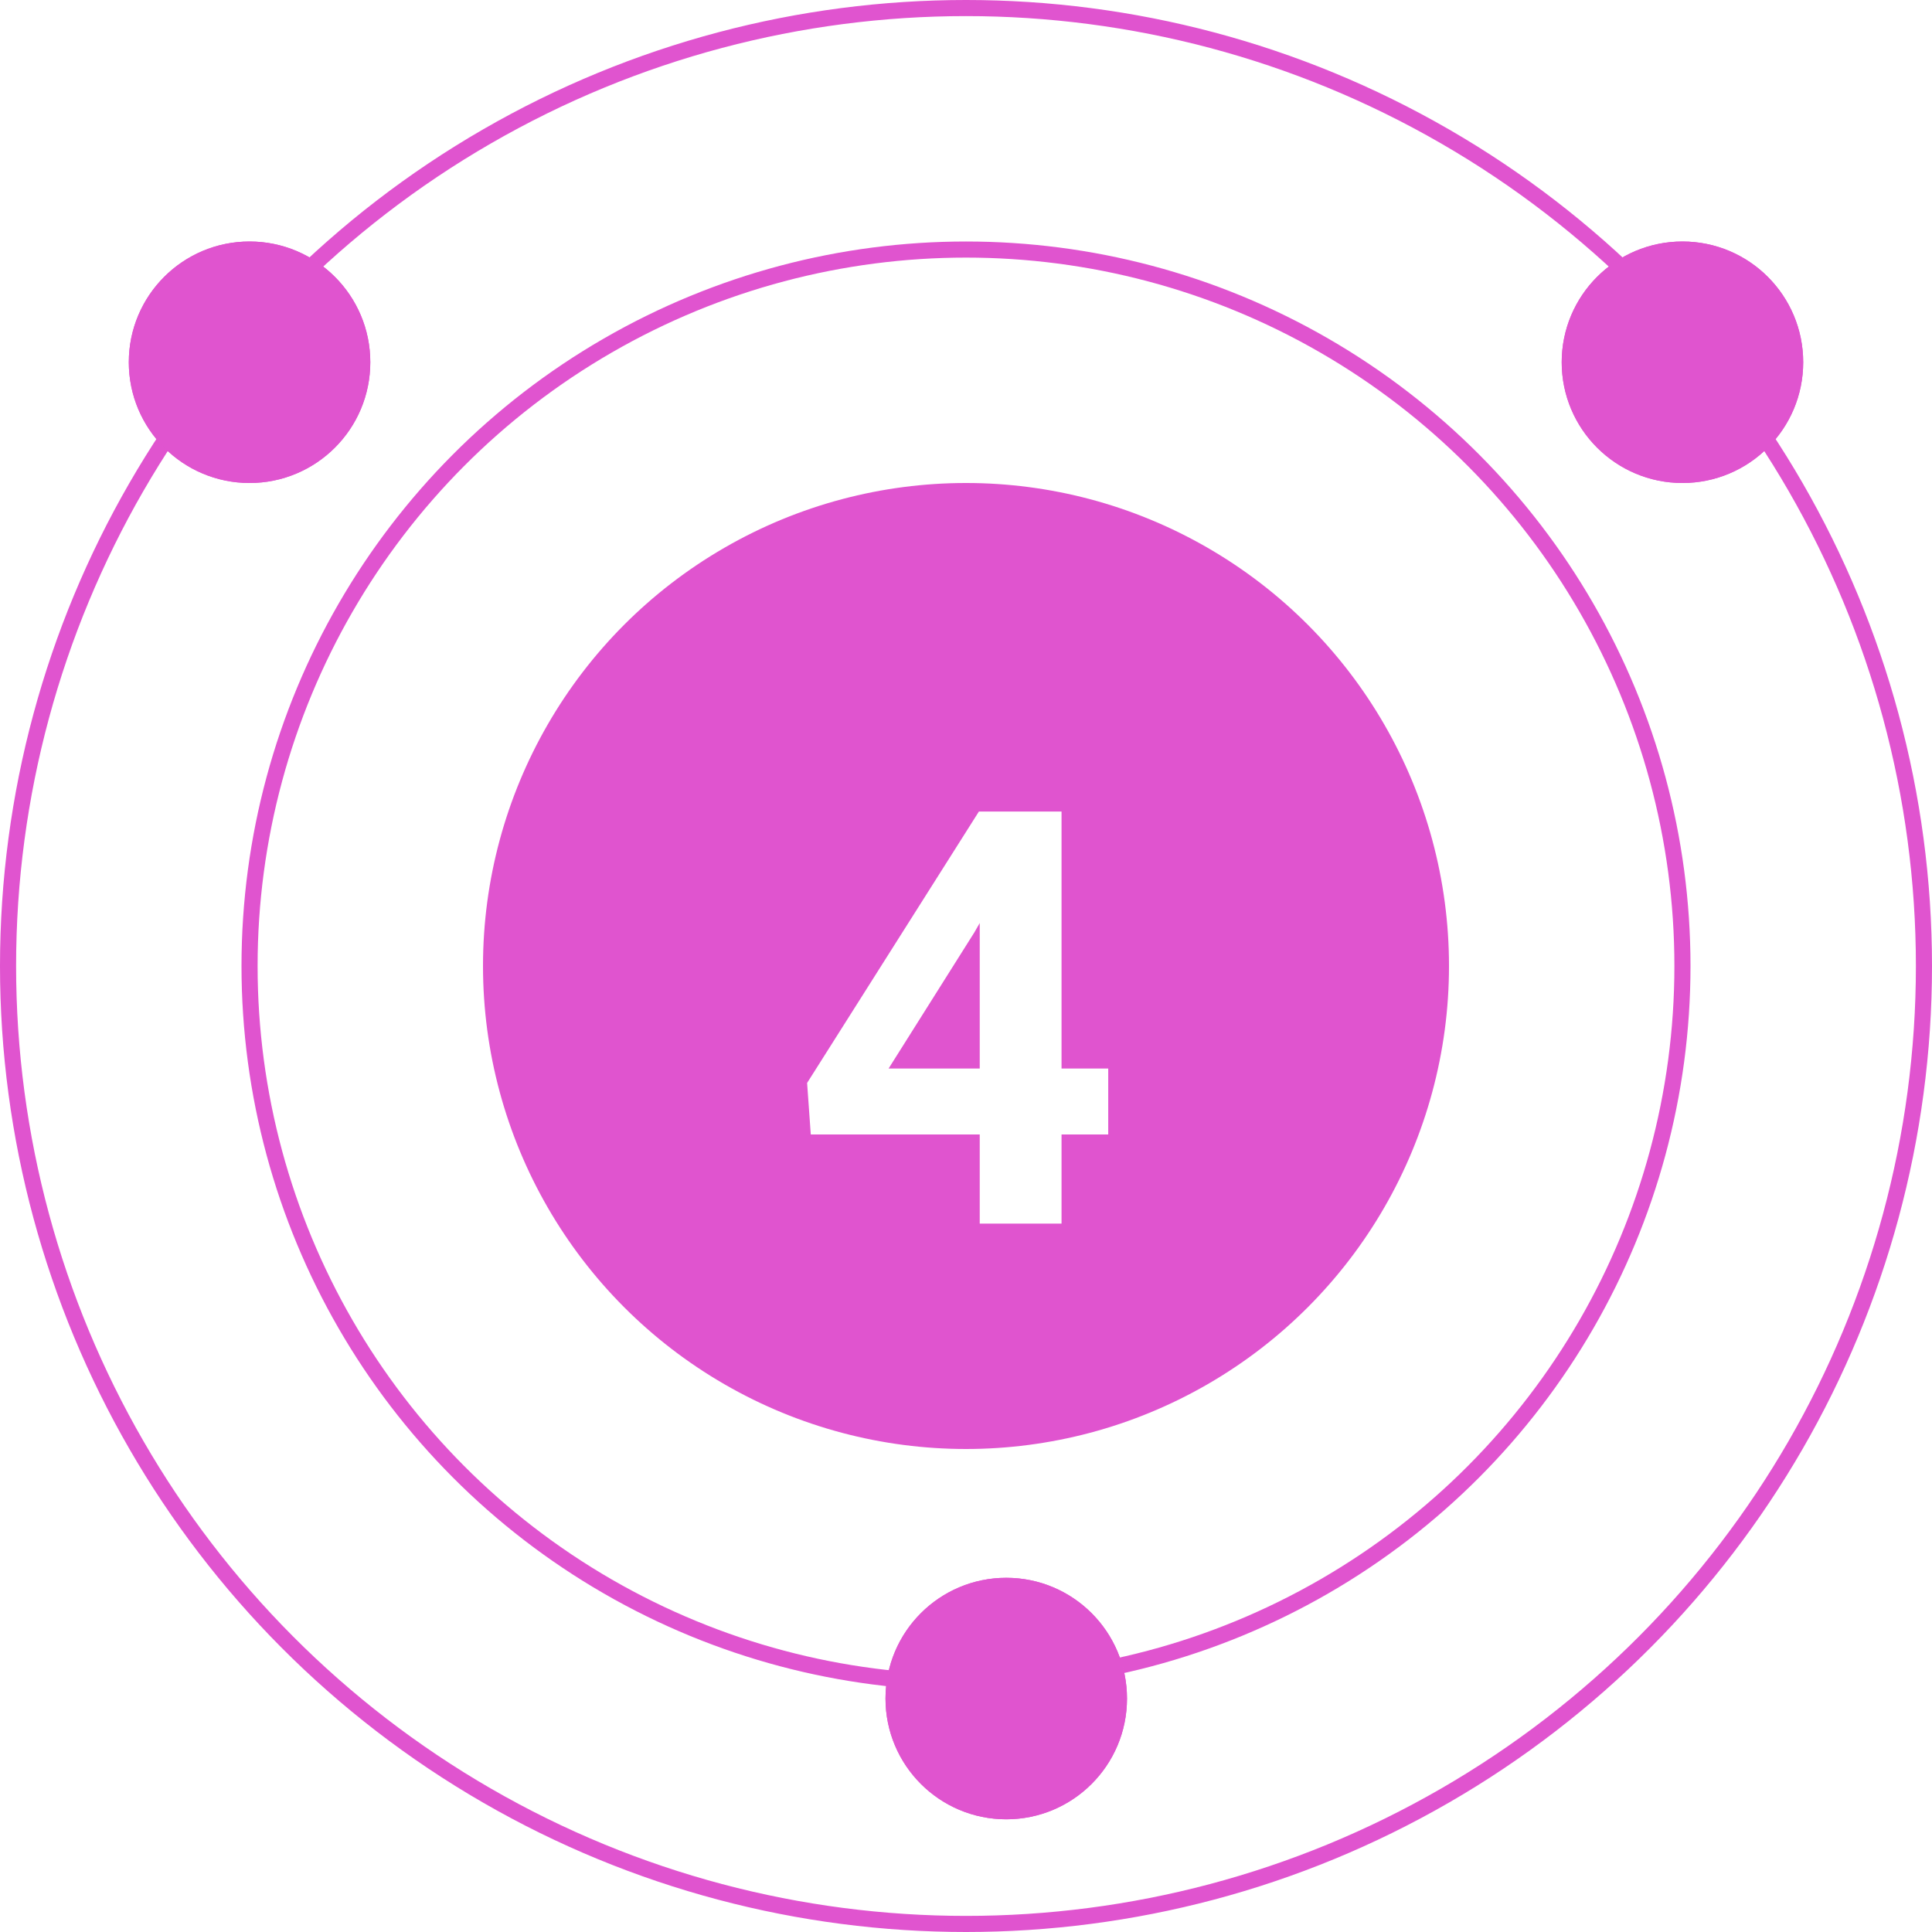 <?xml version="1.0" encoding="UTF-8"?> <svg xmlns="http://www.w3.org/2000/svg" width="120" height="120" viewBox="0 0 120 120" fill="none"> <circle cx="60" cy="60" r="59.5" stroke="#E054CF"></circle> <circle cx="60" cy="60" r="44.5" stroke="#E054CF"></circle> <circle cx="60" cy="60" r="29" fill="#E054CF" stroke="#E054CF" stroke-width="2"></circle> <g filter="url(#filter0_f_438_3397)"> <circle cx="62.5" cy="105.5" r="7.5" fill="#E054CF"></circle> <circle cx="62.5" cy="105.5" r="6.5" stroke="#E054CF" stroke-width="2"></circle> </g> <g filter="url(#filter1_f_438_3397)"> <circle cx="15.5" cy="22.5" r="7.5" fill="#E054CF"></circle> <circle cx="15.5" cy="22.5" r="6.5" stroke="#E054CF" stroke-width="2"></circle> </g> <g filter="url(#filter2_f_438_3397)"> <circle cx="104.5" cy="22.5" r="7.5" fill="#E054CF"></circle> <circle cx="104.5" cy="22.5" r="6.5" stroke="#E054CF" stroke-width="2"></circle> </g> <g filter="url(#filter3_d_438_3397)"> <path d="M65.934 62.367H68.834V66.463H65.934V72H60.853V66.463H50.359L50.131 63.264L60.801 46.406H65.934V62.367ZM55.193 62.367H60.853V53.332L60.52 53.912L55.193 62.367Z" fill="white"></path> </g> <defs> <filter id="filter0_f_438_3397" x="49" y="92" width="27" height="27" filterUnits="userSpaceOnUse" color-interpolation-filters="sRGB"> <feFlood flood-opacity="0" result="BackgroundImageFix"></feFlood> <feBlend mode="normal" in="SourceGraphic" in2="BackgroundImageFix" result="shape"></feBlend> <feGaussianBlur stdDeviation="3" result="effect1_foregroundBlur_438_3397"></feGaussianBlur> </filter> <filter id="filter1_f_438_3397" x="2" y="9" width="27" height="27" filterUnits="userSpaceOnUse" color-interpolation-filters="sRGB"> <feFlood flood-opacity="0" result="BackgroundImageFix"></feFlood> <feBlend mode="normal" in="SourceGraphic" in2="BackgroundImageFix" result="shape"></feBlend> <feGaussianBlur stdDeviation="3" result="effect1_foregroundBlur_438_3397"></feGaussianBlur> </filter> <filter id="filter2_f_438_3397" x="91" y="9" width="27" height="27" filterUnits="userSpaceOnUse" color-interpolation-filters="sRGB"> <feFlood flood-opacity="0" result="BackgroundImageFix"></feFlood> <feBlend mode="normal" in="SourceGraphic" in2="BackgroundImageFix" result="shape"></feBlend> <feGaussianBlur stdDeviation="3" result="effect1_foregroundBlur_438_3397"></feGaussianBlur> </filter> <filter id="filter3_d_438_3397" x="46.131" y="46.406" width="26.703" height="33.594" filterUnits="userSpaceOnUse" color-interpolation-filters="sRGB"> <feFlood flood-opacity="0" result="BackgroundImageFix"></feFlood> <feColorMatrix in="SourceAlpha" type="matrix" values="0 0 0 0 0 0 0 0 0 0 0 0 0 0 0 0 0 0 127 0" result="hardAlpha"></feColorMatrix> <feOffset dy="4"></feOffset> <feGaussianBlur stdDeviation="2"></feGaussianBlur> <feComposite in2="hardAlpha" operator="out"></feComposite> <feColorMatrix type="matrix" values="0 0 0 0 0 0 0 0 0 0 0 0 0 0 0 0 0 0 0.25 0"></feColorMatrix> <feBlend mode="normal" in2="BackgroundImageFix" result="effect1_dropShadow_438_3397"></feBlend> <feBlend mode="normal" in="SourceGraphic" in2="effect1_dropShadow_438_3397" result="shape"></feBlend> </filter> </defs> </svg> 